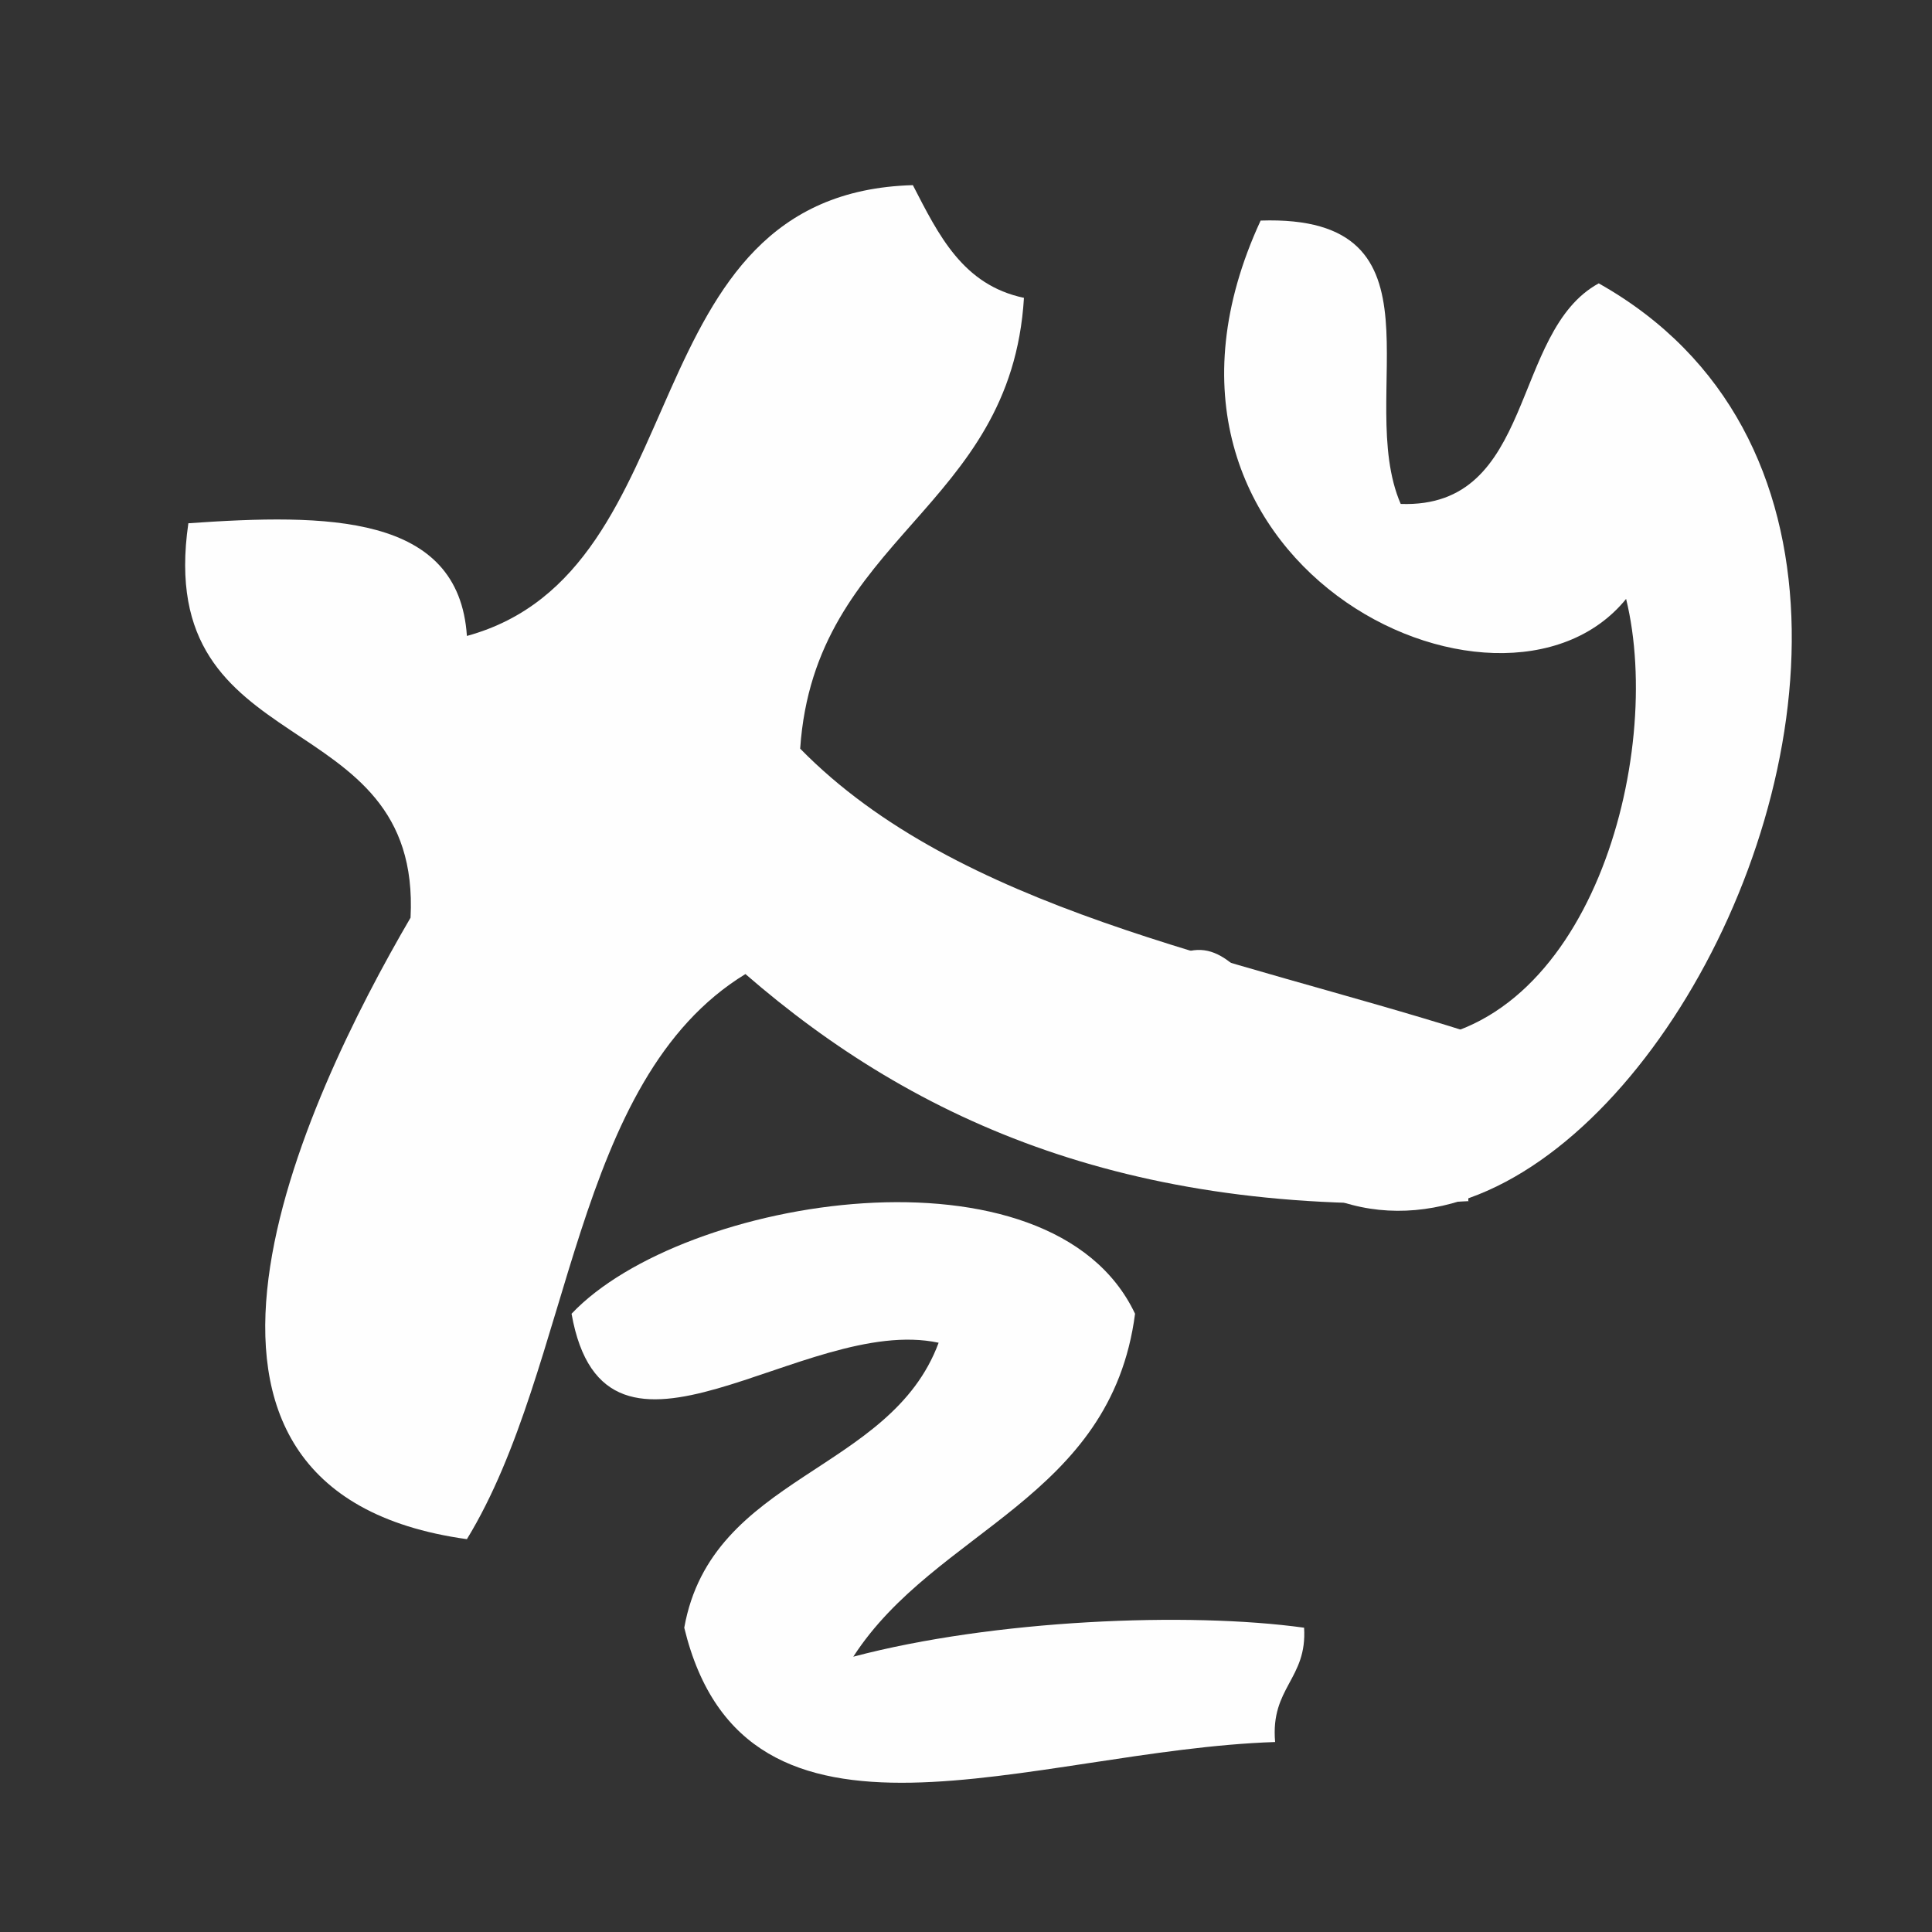 <?xml version="1.0" encoding="UTF-8"?>
<!DOCTYPE svg PUBLIC "-//W3C//DTD SVG 1.1//EN" "http://www.w3.org/Graphics/SVG/1.1/DTD/svg11.dtd">
<!-- Creator: CorelDRAW 2017 -->
<svg xmlns="http://www.w3.org/2000/svg" xml:space="preserve" width="1.2in" height="1.2in" version="1.1" style="shape-rendering:geometricPrecision; text-rendering:geometricPrecision; image-rendering:optimizeQuality; fill-rule:evenodd; clip-rule:evenodd"
viewBox="0 0 1200 1200"
 xmlns:xlink="http://www.w3.org/1999/xlink">
 <rect x="0" y="0" width="1200" height="1200" fill="#333333" stroke="none"/>
 <defs>
  <style type="text/css">
   <![CDATA[
    .fil0 {fill:#FEFEFE;fill-rule:nonzero}
   ]]>
  </style>
 </defs>
 <g id="Layer_x0020_1">
  <g id="_1733885675952">
   <g>
    <g>
     <g>
      <g>
       <g>
        <g>
         <path class="fil0" d="M705 816c-15,115 -124,134 -175,213 87,-23 208,-28 280,-18 2,32 -21,37 -18,71 -151,5 -329,86 -367,-71 17,-95 128,-96 158,-177 -84,-18 -207,100 -228,-18 69,-73 298,-110 350,0z"/>
        </g>
       </g>
      </g>
     </g>
    </g>
   </g>
   <g>
    <g>
     <g>
      <g>
       <g>
        <g>
         <path class="fil0" d="M870 647c117,-4 164,-177 140,-275 -78,96 -325,-23 -227,-235 120,-4 58,109 87,176 84,3 68,-107 123,-137 327,184 -99,872 -280,431 65,-63 66,72 157,39z"/>
        </g>
       </g>
      </g>
     </g>
    </g>
   </g>
   <g>
    <g>
     <g>
      <g>
       <g>
        <g>
         <path class="fil0" d="M913 746c-208,12 -344,-49 -450,-141 -108,66 -107,243 -173,351 -216,-30 -101,-273 -35,-386 7,-135 -160,-94 -138,-245 86,-6 168,-6 173,70 146,-40 99,-275 277,-280 16,31 31,62 69,70 -8,132 -130,148 -139,280 98,100 266,129 415,176 0,35 0,70 0,105z"/>
        </g>
       </g>
      </g>
     </g>
    </g>
   </g>
  </g>
 </g>
</svg>
